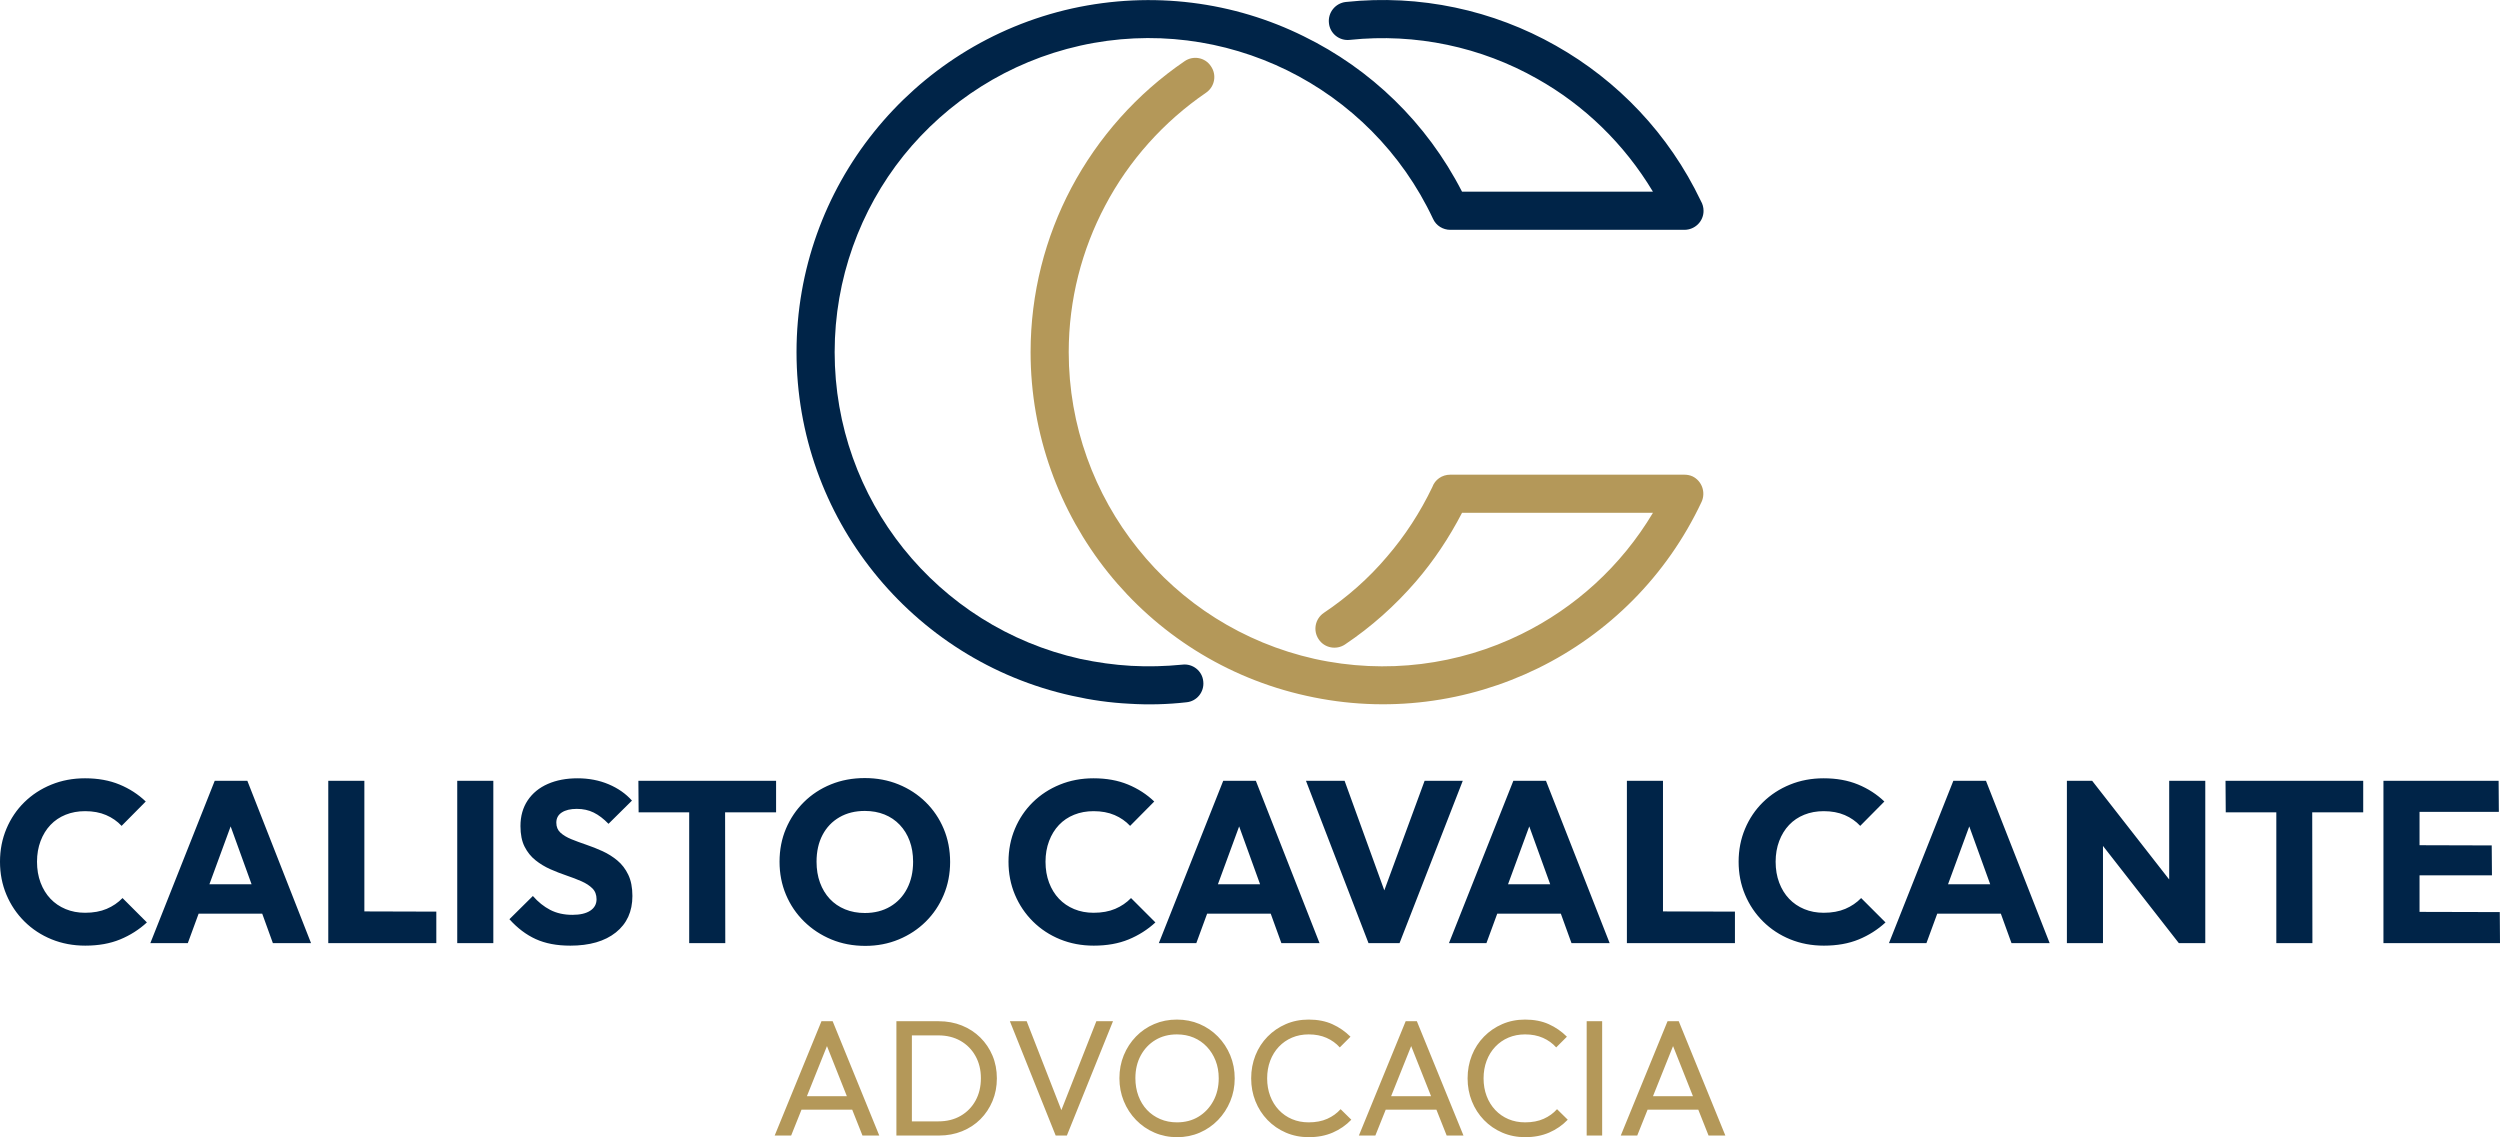 <svg xmlns="http://www.w3.org/2000/svg" xml:space="preserve" width="230.815mm" height="104.992mm" version="1.1" style="shape-rendering:geometricPrecision; text-rendering:geometricPrecision; image-rendering:optimizeQuality; fill-rule:evenodd; clip-rule:evenodd"
viewBox="0 0 23075.56 10496.43">
 <defs>
  <style type="text/css">
   <![CDATA[
    .fil1 {fill:#002448;fill-rule:nonzero}
    .fil0 {fill:#b49859;fill-rule:nonzero}
   ]]>
  </style>
 </defs>
  <path class="fil0" d="M12542.88 10481.22l431.75 -1055.06 103.38 0 430.23 1055.06 -155.06 0 -94.74 -238.68 -467.98 0 -95.56 238.68 -152.03 0zm-1609.12 -9916.15c79.67,-55.38 190.35,-35.41 243.49,46.49 55.31,79.69 35.41,188.14 -44.29,243.51 -391.78,267.81 -712.75,626.49 -931.92,1042.66 -214.74,405.09 -336.5,867.72 -336.5,1352.49 0,679.62 236.86,1312.71 637.57,1813 400.66,502.47 969.56,869.99 1631.46,1018.28 661.83,146.07 1332.6,55.31 1908.16,-228.04 495.87,-243.44 920.86,-626.42 1215.35,-1120.07l-1762.13 0c-119.54,230.27 -261.17,442.73 -424.99,633.08 -192.63,223.61 -413.96,420.61 -655.31,582.2 -79.62,53.15 -190.3,33.2 -243.43,-48.7 -53.16,-79.69 -33.26,-188.15 48.64,-243.51 214.74,-143.86 411.75,-316.53 582.27,-517.99 165.97,-192.56 305.45,-407.29 418.34,-642 24.31,-68.59 88.56,-115.02 166.03,-115.02l2160.52 0c24.33,0 50.87,4.36 75.25,15.46 86.34,42.05 123.97,146.07 84.13,234.62 -323.2,688.43 -863.34,1219.77 -1509.72,1536.32 -646.37,316.54 -1396.83,420.56 -2138.41,254.51 -743.81,-163.82 -1381.31,-577.7 -1830.63,-1137.81 -449.42,-562.24 -715.03,-1272.79 -715.03,-2034.33 0,-542.31 135,-1060.35 376.27,-1516.36 247.94,-467.06 606.59,-869.92 1044.89,-1168.79zm3711.64 9916.15l0 -1055.06 142.9 0 0 1055.06 -142.9 0zm-567.05 15.21c-76.01,0 -146.45,-13.94 -211.32,-41.81 -64.86,-27.87 -121.37,-66.64 -169.51,-116.3 -48.15,-49.67 -85.39,-107.43 -111.74,-173.32 -26.35,-65.87 -39.53,-136.31 -39.53,-211.32 0,-76.01 13.18,-146.95 39.53,-212.83 26.35,-65.87 63.59,-123.39 111.74,-172.55 48.14,-49.16 104.38,-87.67 168.75,-115.54 64.35,-27.87 134.54,-41.81 210.56,-41.81 83.11,0 156.08,14.2 218.91,42.57 62.83,28.38 118.58,66.89 167.23,115.54l-98.81 98.81c-33.44,-37.5 -74.24,-66.89 -122.38,-88.18 -48.15,-21.27 -103.12,-31.92 -164.95,-31.92 -55.75,0 -106.92,9.89 -153.55,29.64 -46.62,19.76 -87.16,47.89 -121.62,84.38 -34.46,36.49 -61.06,79.56 -79.81,129.22 -18.76,49.67 -28.13,103.89 -28.13,162.67 0,58.78 9.38,113.01 28.13,162.67 18.75,49.67 45.35,92.74 79.81,129.23 34.46,36.48 75,64.61 121.62,84.38 46.63,19.75 97.8,29.64 153.55,29.64 65.87,0 123.14,-10.9 171.79,-32.69 48.65,-21.78 89.7,-51.43 123.14,-88.93l98.82 97.29c-48.66,50.68 -105.66,90.2 -171.04,118.58 -65.37,28.37 -139.1,42.57 -221.19,42.57zm-1997.62 0c-76.01,0 -146.45,-13.94 -211.32,-41.81 -64.86,-27.87 -121.37,-66.64 -169.51,-116.3 -48.15,-49.67 -85.39,-107.43 -111.74,-173.32 -26.35,-65.87 -39.53,-136.31 -39.53,-211.32 0,-76.01 13.18,-146.95 39.53,-212.83 26.35,-65.87 63.59,-123.39 111.74,-172.55 48.14,-49.16 104.38,-87.67 168.75,-115.54 64.35,-27.87 134.54,-41.81 210.56,-41.81 83.11,0 156.08,14.2 218.91,42.57 62.83,28.38 118.58,66.89 167.23,115.54l-98.81 98.81c-33.44,-37.5 -74.24,-66.89 -122.38,-88.18 -48.15,-21.27 -103.12,-31.92 -164.95,-31.92 -55.75,0 -106.92,9.89 -153.55,29.64 -46.62,19.76 -87.16,47.89 -121.62,84.38 -34.46,36.49 -61.06,79.56 -79.81,129.22 -18.76,49.67 -28.13,103.89 -28.13,162.67 0,58.78 9.38,113.01 28.13,162.67 18.75,49.67 45.35,92.74 79.81,129.23 34.46,36.48 75,64.61 121.62,84.38 46.63,19.75 97.8,29.64 153.55,29.64 65.87,0 123.14,-10.9 171.79,-32.69 48.65,-21.78 89.7,-51.43 123.14,-88.93l98.82 97.29c-48.66,50.68 -105.66,90.2 -171.04,118.58 -65.37,28.37 -139.1,42.57 -221.19,42.57zm-1214.69 0c-75,0 -144.93,-13.94 -209.8,-41.81 -64.86,-27.87 -121.62,-66.89 -170.27,-117.06 -48.65,-50.17 -86.41,-108.19 -113.26,-174.07 -26.86,-65.87 -40.29,-136.31 -40.29,-211.32 0,-76.01 13.43,-146.7 40.29,-212.08 26.85,-65.36 64.35,-122.89 112.5,-172.55 48.14,-49.67 104.38,-88.18 168.75,-115.54 64.35,-27.36 134.04,-41.05 209.04,-41.05 75,0 144.67,13.69 209.04,41.05 64.35,27.36 120.86,65.87 169.51,115.54 48.65,49.66 86.66,107.43 114.02,173.31 27.36,65.88 41.05,136.82 41.05,212.83 0,75 -13.69,145.44 -41.05,211.32 -27.36,65.88 -65.12,123.65 -113.26,173.32 -48.14,49.66 -104.39,88.43 -168.75,116.3 -64.36,27.87 -133.54,41.81 -207.52,41.81zm-3.04 -136.82c76.01,0 142.65,-17.49 199.91,-52.45 57.27,-34.97 102.62,-83.11 136.06,-144.43 33.45,-61.31 50.17,-131.5 50.17,-210.56 0,-58.77 -9.63,-112.75 -28.88,-161.91 -19.26,-49.15 -46.12,-91.97 -80.57,-128.46 -34.46,-36.49 -75,-64.61 -121.63,-84.38 -46.62,-19.75 -98.3,-29.64 -155.06,-29.64 -75,0 -141.13,17.23 -198.4,51.69 -57.27,34.46 -102.36,82.1 -135.3,142.9 -32.93,60.81 -49.41,130.75 -49.41,209.8 0,58.78 9.38,113.26 28.13,163.43 18.75,50.18 45.1,93.25 79.05,129.23 33.95,35.98 74.49,64.1 121.62,84.37 47.13,20.27 98.56,30.41 154.31,30.41zm-1118.91 121.62l-422.63 -1055.06 155.07 0 320.14 820.6 0 0 322.93 -820.6 153.55 0 -425.67 1055.06 -103.38 0zm-1327.19 -130.75l244.77 0c78.04,0 146.45,-16.98 205.24,-50.93 58.78,-33.95 104.64,-80.83 137.58,-140.62 32.93,-59.79 49.41,-128.72 49.41,-206.76 0,-77.02 -16.73,-145.43 -50.17,-205.23 -33.45,-59.8 -79.57,-106.42 -138.34,-139.86 -58.78,-33.45 -126.69,-50.18 -203.72,-50.18l-244.77 0 0 793.57zm-47.13 -924.31l47.13 0 247.81 0c77.03,0 148.22,13.18 213.59,39.53 65.37,26.34 122.13,63.34 170.27,110.97 48.15,47.64 85.65,103.38 112.5,167.23 26.86,63.85 40.29,133.79 40.29,209.8 0,75 -13.43,144.68 -40.29,209.04 -26.85,64.36 -64.1,120.36 -111.74,168 -47.63,47.63 -104.13,84.63 -169.51,110.97 -65.37,26.35 -136.06,39.53 -212.08,39.53l-250.85 0 -48.65 0 -94.26 0 0 -1055.06 95.78 0zm-1219.24 1055.06l431.75 -1055.06 103.38 0 430.23 1055.06 -155.06 0 -94.74 -238.68 -467.98 0 -95.56 238.68 -152.03 0zm666.08 -363.35l-183.5 -462.31 -185.08 462.31 368.58 0zm7143.49 363.35l431.75 -1055.06 103.38 0 430.23 1055.06 -155.06 0 -94.74 -238.68 -467.98 0 -95.56 238.68 -152.03 0zm666.08 -363.35l-183.5 -462.31 -185.08 462.31 368.58 0zm-2417.21 0l-183.5 -462.31 -185.08 462.31 368.58 0z"/>
  <path class="fil1" d="M13374.28 8705.19l594.13 -1498.05 301.31 0 587.76 1498.05 -352.23 0 -98.25 -271.6 -587.2 0 -99.65 271.6 -345.86 0zm-2460.42 -2570.6c95.15,-11.03 183.69,57.57 192.56,155 11.1,97.35 -59.72,183.76 -154.95,192.56 -174.88,19.96 -352.01,24.33 -529.05,13.31 -174.89,-8.87 -349.79,-33.18 -526.91,-73.1 -743.72,-163.82 -1379.08,-577.7 -1828.44,-1137.81 -451.6,-562.24 -714.97,-1272.79 -714.97,-2034.33 0,-759.25 263.37,-1469.87 714.97,-2032.11 449.35,-560.05 1084.72,-974.02 1828.44,-1140.04 743.81,-163.81 1494.26,-62.01 2138.43,256.81 615.39,301.02 1133.38,794.66 1461,1434.45l1762.13 0c-265.74,-442.79 -635.42,-799.16 -1069.2,-1042.66 -515.83,-292.22 -1117.92,-422.83 -1728.89,-358.61 -97.36,11.03 -183.76,-59.79 -192.56,-154.94 -11.09,-97.41 59.73,-183.76 154.94,-194.84 684,-73.05 1361.35,75.3 1939.13,402.94 568.9,320.97 1042.6,812.41 1339.24,1434.46 15.53,26.54 24.39,57.52 24.39,90.7 0,97.43 -79.69,174.91 -177.11,174.91l-2160.52 0c-66.46,0 -130.62,-37.64 -159.38,-101.86 -287.77,-613.19 -770.41,-1086.89 -1345.89,-1370.23 -577.77,-283.35 -1246.34,-376.34 -1910.38,-227.98 -661.9,148.29 -1228.58,515.76 -1631.52,1016.07 -400.66,500.29 -635.29,1135.59 -635.29,1812.94 0,679.62 234.63,1312.71 635.29,1813 402.94,502.47 969.62,869.99 1631.52,1018.28 157.15,33.2 312.1,55.31 469.27,64.17 159.36,8.88 316.59,4.44 473.76,-11.08zm11085.91 2570.6l0 -1498.05 254.62 0 78.51 0 729.93 0 2.12 286.46 -732.05 0 0 307.89 666.28 1.9 2.12 275.85 -668.4 0 0 337.58 740.54 1.92 2.12 286.46 -742.66 0 -78.51 0 -254.62 0zm-988.8 0l0 -1207.36 -466.82 0 -2.12 -290.69 1271.01 0 0 290.69 -470.68 0 1.74 1207.36 -333.13 0zm-1933.04 0l0 -1498.05 233.4 0 710.84 910.75 0 -910.75 333.13 0 0 1498.05 -244.02 0 -700.22 -897.16 0 897.16 -333.13 0zm-2242.85 23.34c-111.75,0 -215.36,-19.45 -310.85,-58.35 -95.49,-38.9 -178.95,-93.72 -250.39,-164.45 -71.44,-70.73 -126.96,-153.13 -166.57,-247.2 -39.61,-94.08 -59.41,-195.57 -59.41,-304.49 0,-108.93 19.8,-210.43 59.41,-304.49 39.61,-94.08 94.78,-175.76 165.51,-245.09 70.72,-69.31 153.83,-123.42 249.32,-162.32 95.49,-38.9 199.11,-58.35 310.86,-58.35 118.83,0 224.57,19.1 317.23,57.3 92.66,38.19 173.64,90.53 242.96,157.02l-222.8 224.92c-39.61,-42.44 -87.35,-75.68 -143.23,-99.73 -55.88,-24.04 -120.59,-36.07 -194.15,-36.07 -65.07,0 -124.84,10.97 -179.3,32.89 -54.46,21.92 -101.13,53.4 -140.04,94.43 -38.9,41.02 -69.31,90.53 -91.24,148.53 -21.92,57.99 -32.89,121.65 -32.89,190.97 0,70.72 10.97,135.09 32.89,193.09 21.92,57.99 52.34,107.51 91.24,148.53 38.91,41.02 85.59,72.85 140.04,95.49 54.47,22.63 114.23,33.95 179.3,33.95 76.39,0 142.87,-12.03 199.46,-36.07 56.59,-24.05 105.38,-57.3 146.41,-99.73l224.92 224.92c-72.15,66.48 -154.55,118.83 -247.21,157.02 -92.66,38.19 -199.81,57.3 -321.47,57.3zm-1818.45 -23.34l0 -1498.05 333.13 0 0 1205.45 664.15 1.91 0 290.69c-332.42,0 -664.86,0 -997.28,0zm-2385.01 0l-577.15 -1498.05 356.48 0 366.55 1011.12 0 0 371.87 -1011.12 352.23 0 -583.52 1498.05 -286.46 0zm-1935.16 0l594.13 -1498.05 301.31 0 587.76 1498.05 -352.23 0 -98.25 -271.6 -587.2 0 -99.65 271.6 -345.86 0zm934.45 -543.2l-193.27 -534.25 0 0 -196.02 534.25 389.29 0zm-1534.95 566.54c-111.75,0 -215.36,-19.45 -310.85,-58.35 -95.49,-38.9 -178.95,-93.72 -250.39,-164.45 -71.44,-70.73 -126.96,-153.13 -166.57,-247.2 -39.61,-94.08 -59.41,-195.57 -59.41,-304.49 0,-108.93 19.8,-210.43 59.41,-304.49 39.61,-94.08 94.78,-175.76 165.51,-245.09 70.72,-69.31 153.83,-123.42 249.32,-162.32 95.49,-38.9 199.11,-58.35 310.86,-58.35 118.83,0 224.57,19.1 317.23,57.3 92.66,38.19 173.64,90.53 242.96,157.02l-222.8 224.92c-39.61,-42.44 -87.35,-75.68 -143.23,-99.73 -55.88,-24.04 -120.59,-36.07 -194.15,-36.07 -65.07,0 -124.84,10.97 -179.3,32.89 -54.46,21.92 -101.13,53.4 -140.04,94.43 -38.9,41.02 -69.31,90.53 -91.24,148.53 -21.92,57.99 -32.89,121.65 -32.89,190.97 0,70.72 10.97,135.09 32.89,193.09 21.92,57.99 52.34,107.51 91.24,148.53 38.91,41.02 85.59,72.85 140.04,95.49 54.47,22.63 114.23,33.95 179.3,33.95 76.39,0 142.87,-12.03 199.46,-36.07 56.59,-24.05 105.38,-57.3 146.41,-99.73l224.92 224.92c-72.15,66.48 -154.55,118.83 -247.21,157.02 -92.66,38.19 -199.81,57.3 -321.47,57.3zm-2109.15 2.12c-113.17,0 -217.49,-19.8 -312.98,-59.41 -95.49,-39.61 -179.3,-94.78 -251.44,-165.51 -72.14,-70.73 -128.02,-153.13 -167.63,-247.2 -39.61,-94.08 -59.41,-195.57 -59.41,-304.49 0,-110.34 19.8,-212.2 59.41,-305.56 39.61,-93.36 94.78,-175.05 165.51,-245.08 70.72,-70.02 153.83,-124.48 249.32,-163.38 95.49,-38.91 199.82,-58.35 312.98,-58.35 111.76,0 215.37,19.44 310.86,58.35 95.49,38.9 178.94,93.36 250.39,163.38 71.43,70.02 126.96,152.07 166.57,246.15 39.61,94.07 59.41,196.27 59.41,306.61 0,108.92 -19.8,210.42 -59.41,304.49 -39.61,94.07 -94.78,176.11 -165.51,246.14 -70.73,70.02 -153.84,124.84 -249.33,164.45 -95.49,39.61 -198.39,59.41 -308.73,59.41zm-4.25 -303.43c89.13,0 167.28,-19.8 234.47,-59.41 67.19,-39.61 119.18,-95.13 155.96,-166.57 36.78,-71.43 55.18,-153.84 55.18,-247.2 0,-70.73 -10.62,-134.75 -31.83,-192.03 -21.22,-57.3 -51.64,-106.8 -91.25,-148.54 -39.6,-41.73 -86.64,-73.55 -141.1,-95.49 -54.46,-21.92 -114.93,-32.88 -181.42,-32.88 -89.12,0 -167.28,19.44 -234.47,58.34 -67.19,38.91 -119.18,93.37 -155.96,163.39 -36.77,70.02 -55.17,152.42 -55.17,247.21 0,70.72 10.61,135.09 31.83,193.09 21.21,57.99 51.28,107.86 90.18,149.59 38.9,41.73 85.94,73.91 141.1,96.54 55.18,22.63 116,33.95 182.48,33.95zm-1621.12 277.97l0 -1207.36 -466.82 0 -2.12 -290.69 1271.01 0 0 290.69 -470.68 0 1.74 1207.36 -333.13 0zm-1099.15 23.34c-123.07,0 -228.81,-20.16 -317.22,-60.47 -88.42,-40.32 -169.4,-101.5 -242.96,-183.54l216.43 -214.31c48.1,55.17 101.49,97.96 160.2,128.38 58.7,30.41 126.96,45.62 204.77,45.62 70.73,0 125.55,-12.73 164.45,-38.19 38.9,-25.46 58.34,-60.83 58.34,-106.1 0,-41.02 -12.73,-74.26 -38.19,-99.72 -25.46,-25.46 -59.05,-47.39 -100.79,-65.78 -41.73,-18.39 -87.7,-36.07 -137.91,-53.05 -50.23,-16.98 -100.08,-36.42 -149.6,-58.34 -49.51,-21.93 -95.13,-49.52 -136.85,-82.76 -41.74,-33.24 -75.33,-74.97 -100.79,-125.19 -25.46,-50.22 -38.19,-113.52 -38.19,-189.91 0,-91.95 22.27,-171.17 66.83,-237.66 44.56,-66.48 106.45,-117.05 185.67,-151.71 79.21,-34.66 170.46,-51.99 273.72,-51.99 104.68,0 200.52,18.4 287.52,55.17 87,36.78 158.79,87 215.37,150.66l-216.43 214.3c-45.27,-46.68 -90.89,-81.34 -136.86,-103.97 -45.97,-22.63 -97.95,-33.94 -155.96,-33.94 -57.99,0 -103.97,10.96 -137.91,32.88 -33.95,21.92 -50.93,53.41 -50.93,94.43 0,38.2 12.73,68.96 38.19,92.31 25.46,23.33 59.06,43.5 100.79,60.47 41.73,16.98 87.7,33.95 137.92,50.93 50.22,16.98 100.07,36.77 149.59,59.4 49.51,22.63 95.13,51.29 136.85,85.94 41.74,34.66 75.33,78.51 100.79,131.56 25.46,53.06 38.19,118.48 38.19,196.28 0,142.87 -50.92,254.98 -152.77,336.32 -101.85,81.34 -242.61,122.01 -422.26,122.01zm-1041.84 -23.34l0 -1498.05 333.13 0 0 1498.05 -333.13 0zm-1190.38 0l0 -1498.05 333.13 0 0 1205.45 664.15 1.91 0 290.69c-332.42,0 -664.86,0 -997.28,0zm-2242.85 23.34c-111.75,0 -215.36,-19.45 -310.85,-58.35 -95.49,-38.9 -178.95,-93.72 -250.39,-164.45 -71.44,-70.73 -126.96,-153.13 -166.57,-247.2 -39.61,-94.08 -59.41,-195.57 -59.41,-304.49 0,-108.93 19.8,-210.43 59.41,-304.49 39.61,-94.08 94.78,-175.76 165.51,-245.09 70.72,-69.31 153.83,-123.42 249.32,-162.32 95.49,-38.9 199.11,-58.35 310.86,-58.35 118.83,0 224.57,19.1 317.23,57.3 92.66,38.19 173.64,90.53 242.96,157.02l-222.8 224.92c-39.61,-42.44 -87.35,-75.68 -143.23,-99.73 -55.88,-24.04 -120.59,-36.07 -194.15,-36.07 -65.07,0 -124.84,10.97 -179.3,32.89 -54.46,21.92 -101.13,53.4 -140.04,94.43 -38.9,41.02 -69.31,90.53 -91.24,148.53 -21.92,57.99 -32.89,121.65 -32.89,190.97 0,70.72 10.97,135.09 32.89,193.09 21.92,57.99 52.34,107.51 91.24,148.53 38.91,41.02 85.59,72.85 140.04,95.49 54.47,22.63 114.23,33.95 179.3,33.95 76.39,0 142.87,-12.03 199.46,-36.07 56.59,-24.05 105.38,-57.3 146.41,-99.73l224.92 224.92c-72.15,66.48 -154.55,118.83 -247.21,157.02 -92.66,38.19 -199.81,57.3 -321.47,57.3zm600.5 -23.34l594.13 -1498.05 301.31 0 587.76 1498.05 -352.23 0 -98.25 -271.6 -587.2 0 -99.65 271.6 -345.86 0zm934.45 -543.2l-193.27 -534.25 0 0 -196.02 534.25 389.29 0zm15113.41 543.2l594.13 -1498.05 301.31 0 587.76 1498.05 -352.23 0 -98.25 -271.6 -587.2 0 -99.65 271.6 -345.86 0zm934.45 -543.2l-193.27 -534.25 0 0 -196.02 534.25 389.29 0zm-4061.3 0l-193.27 -534.25 0 0 -196.02 534.25 389.29 0z"/>
</svg>
